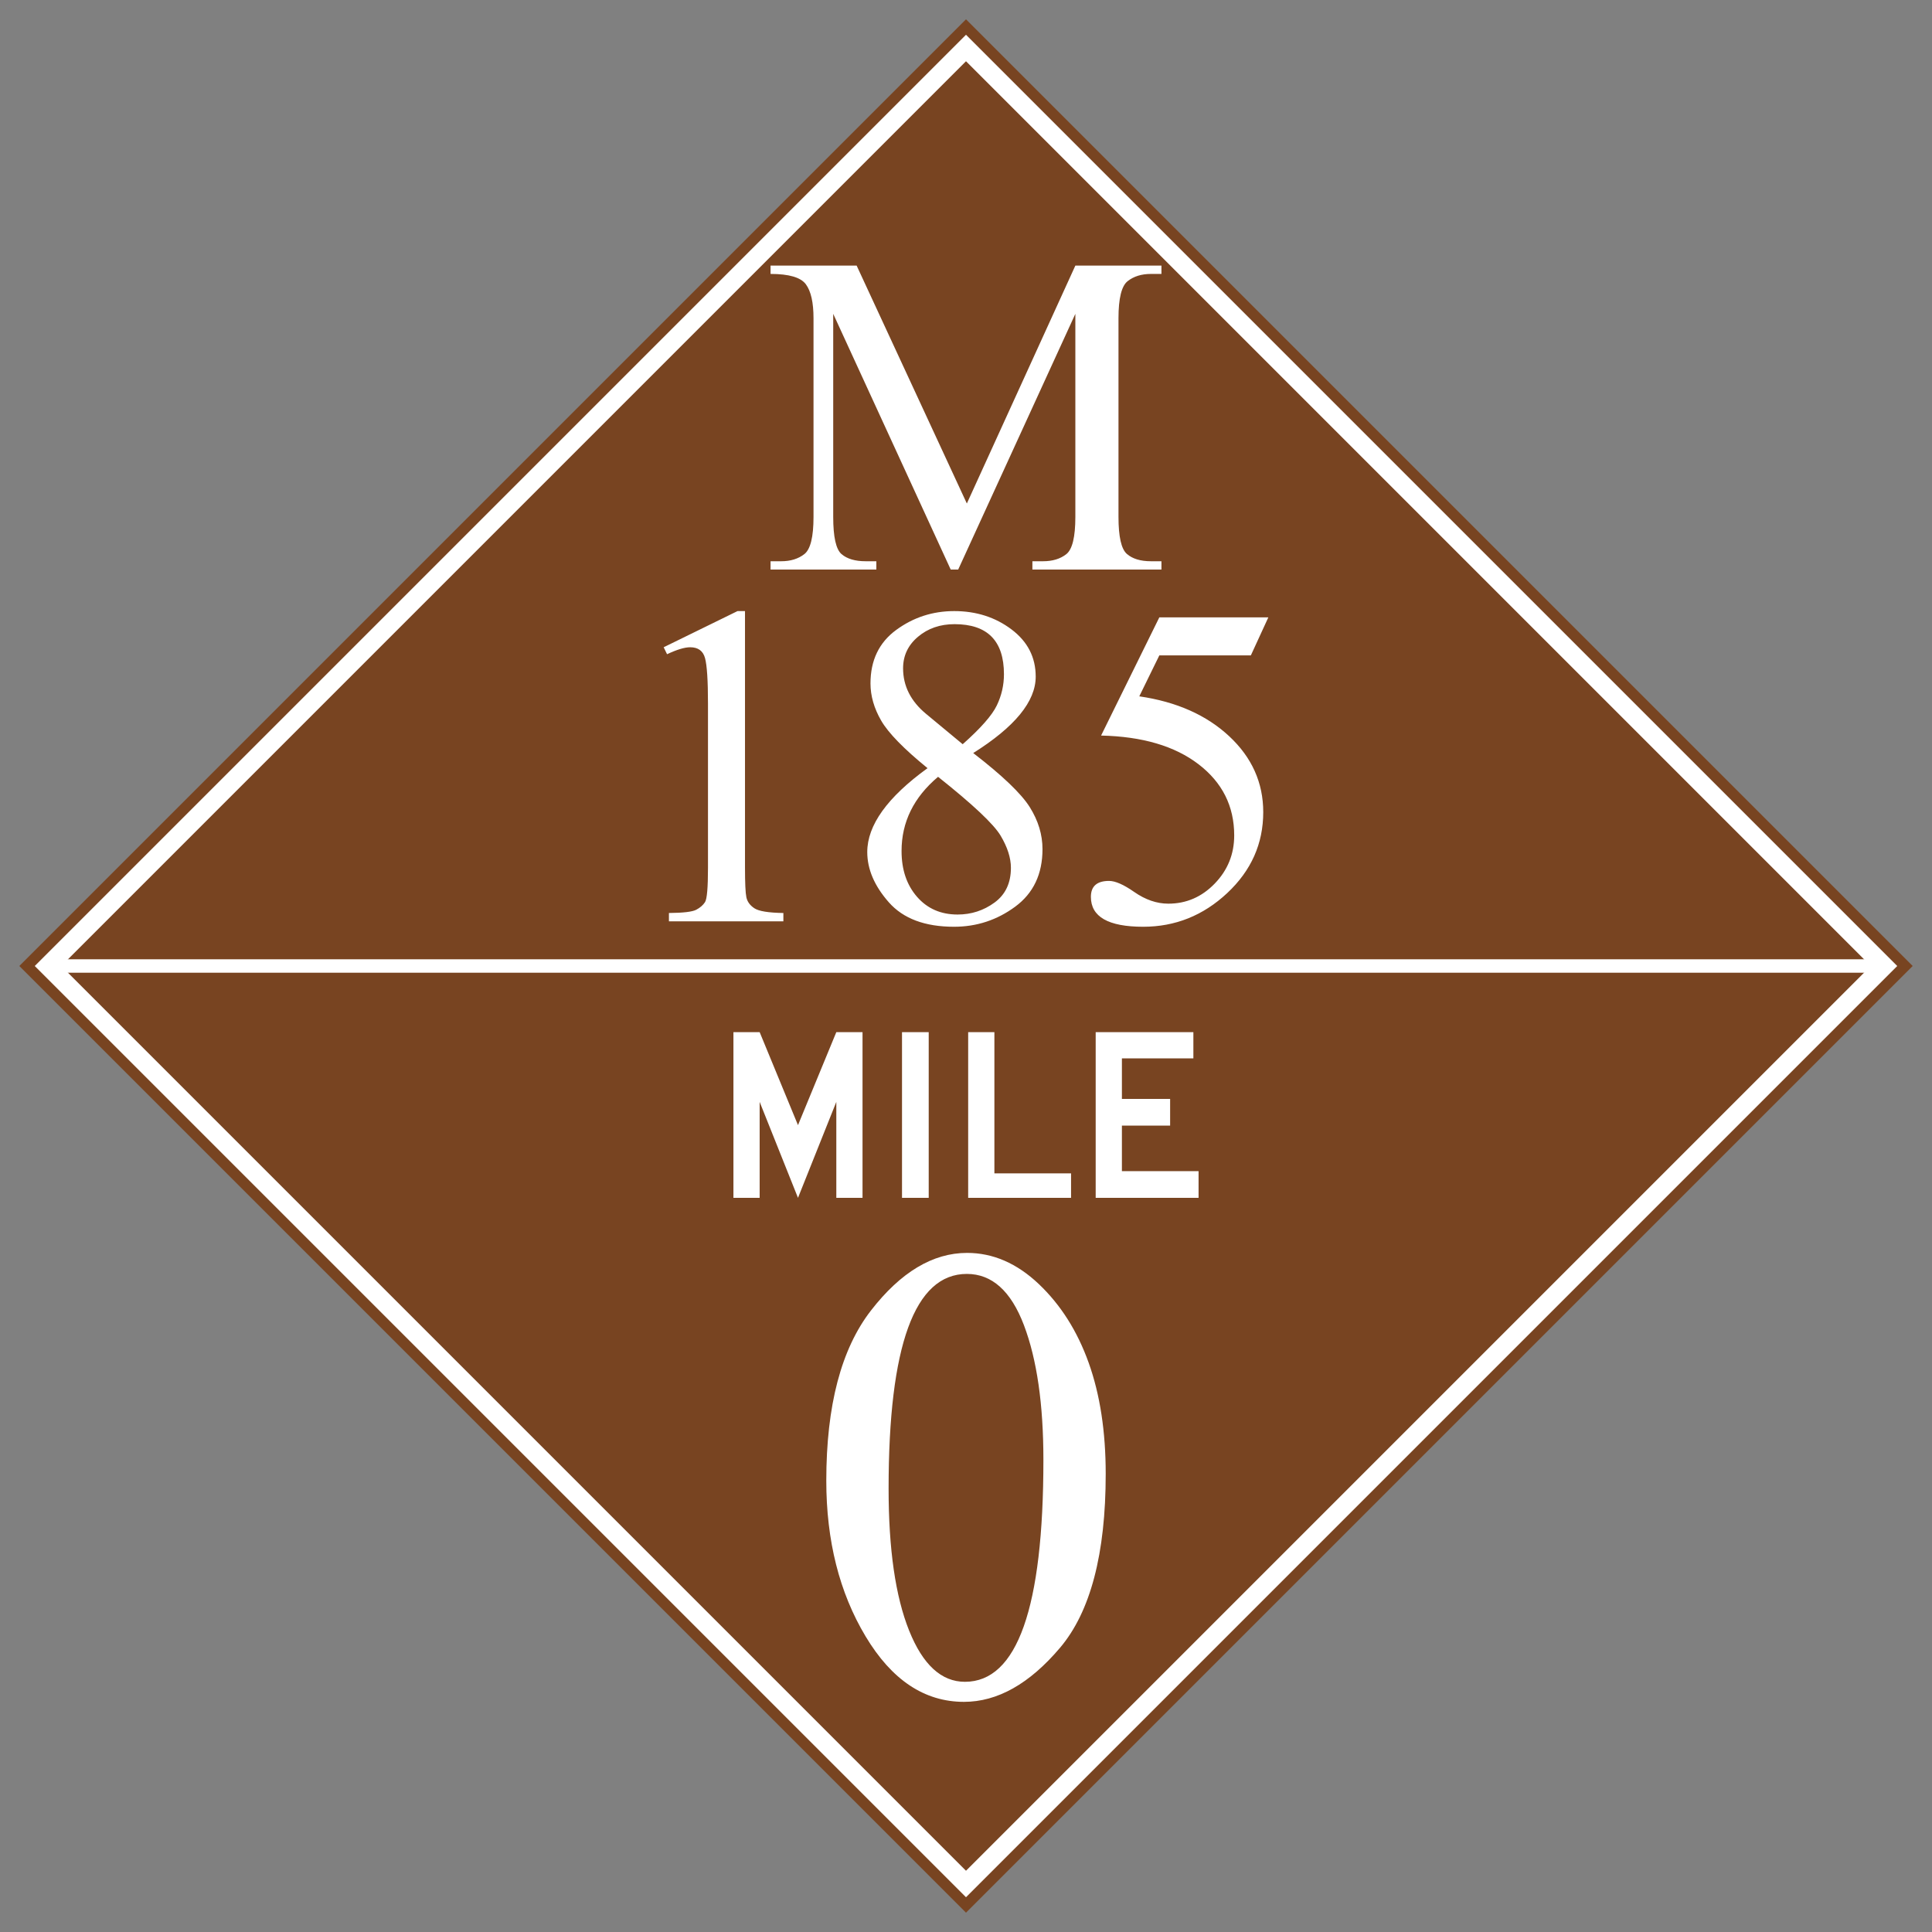 <?xml version="1.0" encoding="UTF-8" standalone="no"?>
<!-- Created with Inkscape (http://www.inkscape.org/) -->
<svg
   xmlns:svg="http://www.w3.org/2000/svg"
   xmlns="http://www.w3.org/2000/svg"
   version="1.0"
   width="500"
   height="500"
   id="svg1489">
  <rect width="100%" height="100%" fill="#808080" stroke="none"/>
  <defs
     id="defs1492" />
  <path
     d="M 250,495 L 5,250 L 250,5 L 495,250 L 250,495 z "
     style="font-size:200px;color:black;fill:#784421;fill-opacity:1;fill-rule:nonzero;stroke:none;stroke-width:5;stroke-linecap:round;stroke-linejoin:miter;marker:none;marker-start:none;marker-mid:none;marker-end:none;stroke-miterlimit:4;stroke-dasharray:none;stroke-dashoffset:0;stroke-opacity:1;visibility:visible;display:inline;overflow:visible"
     id="diamond" />
  <path
     d="M 250,487.576 L 12.424,250 L 250,12.424 L 487.576,250 L 250,487.576 z "
     style="font-size:200px;color:black;fill:none;fill-opacity:1;fill-rule:nonzero;stroke:white;stroke-width:4.848;stroke-linecap:round;stroke-linejoin:miter;marker:none;marker-start:none;marker-mid:none;marker-end:none;stroke-miterlimit:4;stroke-dasharray:none;stroke-dashoffset:0;stroke-opacity:1;visibility:visible;display:inline;overflow:visible"
     id="path2807" />
  <path
     d="M 11.726,250 L 488.274,250 L 488.274,250"
     style="fill:none;fill-opacity:0.75;fill-rule:evenodd;stroke:white;stroke-width:3.476;stroke-linecap:butt;stroke-linejoin:miter;stroke-miterlimit:4;stroke-dasharray:none;stroke-opacity:1"
     id="path2760" />
  <path
     d="M 300.581,147.402 L 267.183,147.402 L 267.183,145.249 L 269.951,145.249 C 272.412,145.249 274.419,144.634 275.972,143.403 C 277.524,142.173 278.301,138.965 278.301,133.779 L 278.301,81.221 L 247.979,147.402 L 246.045,147.402 L 215.635,81.221 L 215.635,133.779 C 215.635,138.965 216.353,142.173 217.788,143.403 C 219.224,144.634 221.304,145.249 224.028,145.249 L 226.797,145.249 L 226.797,147.402 L 199.419,147.402 L 199.419,145.249 L 202.188,145.249 C 204.59,145.249 206.582,144.634 208.164,143.403 C 209.746,142.173 210.537,138.965 210.537,133.779 L 210.537,82.363 C 210.537,78.291 209.878,75.361 208.56,73.574 C 207.241,71.787 204.194,70.894 199.419,70.894 L 199.419,68.74 L 221.699,68.74 L 250.22,130.308 L 278.301,68.74 L 300.581,68.74 L 300.581,70.894 L 297.856,70.894 C 295.425,70.894 293.418,71.516 291.836,72.761 C 290.254,74.006 289.463,77.207 289.463,82.363 L 289.463,133.779 C 289.463,138.906 290.188,142.1 291.638,143.359 C 293.088,144.619 295.161,145.249 297.856,145.249 L 300.581,145.249 L 300.581,147.402 z "
     style="font-size:180px;font-style:normal;font-variant:normal;font-weight:normal;font-stretch:normal;text-align:start;line-height:125%;writing-mode:lr-tb;text-anchor:start;fill:white;fill-opacity:1;stroke:none;stroke-width:1px;stroke-linecap:butt;stroke-linejoin:miter;stroke-opacity:1;font-family:Angsana New"
     id="text2791" />
  <path
     d="M 202.737,238.438 L 173.118,238.438 L 173.118,236.284 C 176.809,236.255 179.16,235.977 180.171,235.449 C 181.182,234.922 181.943,234.263 182.456,233.472 C 182.969,232.681 183.225,229.722 183.225,224.595 L 183.225,182.1 C 183.225,176.094 182.969,172.161 182.456,170.3 C 181.943,168.44 180.662,167.51 178.611,167.51 C 177.175,167.51 175.183,168.11 172.634,169.312 L 171.755,167.51 L 190.872,158.149 L 192.805,158.149 L 192.805,224.595 C 192.805,228.521 192.922,231.055 193.157,232.197 C 193.391,233.34 194.08,234.292 195.222,235.054 C 196.365,235.815 198.87,236.226 202.737,236.284 L 202.737,238.438 z M 240.046,198.799 C 233.894,193.789 229.895,189.688 228.049,186.494 C 226.204,183.301 225.281,180.093 225.281,176.87 C 225.281,170.894 227.5,166.279 231.938,163.027 C 236.377,159.775 241.379,158.149 246.946,158.149 C 252.629,158.149 257.566,159.724 261.755,162.874 C 265.945,166.023 268.039,170.103 268.04,175.112 C 268.039,181.528 262.649,188.12 251.868,194.888 C 259.426,200.718 264.304,205.383 266.501,208.884 C 268.699,212.385 269.797,216.011 269.797,219.761 C 269.797,226.206 267.446,231.165 262.744,234.636 C 258.042,238.108 252.761,239.844 246.902,239.844 C 239.373,239.844 233.748,237.734 230.027,233.516 C 226.306,229.297 224.446,224.961 224.446,220.508 C 224.446,213.564 229.646,206.328 240.046,198.799 L 240.046,198.799 z M 249.143,192.603 C 253.801,188.472 256.746,185.125 257.976,182.561 C 259.207,179.998 259.822,177.31 259.822,174.497 C 259.822,165.855 255.559,161.533 247.034,161.533 C 243.313,161.533 240.164,162.617 237.585,164.785 C 235.007,166.953 233.718,169.678 233.718,172.959 C 233.718,177.529 235.696,181.455 239.651,184.736 L 249.143,192.603 z M 242.771,201.04 C 236.472,206.343 233.323,212.744 233.323,220.244 C 233.323,225.078 234.656,229.026 237.322,232.087 C 239.988,235.149 243.489,236.68 247.825,236.68 C 251.37,236.68 254.556,235.647 257.383,233.582 C 260.21,231.516 261.623,228.521 261.624,224.595 C 261.623,222.017 260.73,219.233 258.943,216.245 C 257.156,213.257 251.765,208.189 242.771,201.04 L 242.771,201.04 z M 328.245,159.775 L 323.718,169.619 L 300.032,169.619 L 294.846,180.21 C 304.485,181.616 312.241,185.059 318.115,190.537 C 323.989,196.016 326.926,202.564 326.926,210.181 C 326.926,218.325 323.821,225.305 317.61,231.121 C 311.399,236.936 304.148,239.844 295.857,239.844 C 286.833,239.844 282.322,237.266 282.322,232.109 C 282.322,229.355 283.889,227.979 287.024,227.979 C 288.635,227.979 290.803,228.931 293.528,230.835 C 296.428,232.856 299.373,233.867 302.361,233.867 C 307.019,233.867 311.025,232.131 314.38,228.66 C 317.734,225.188 319.412,221.035 319.412,216.201 C 319.412,208.643 316.335,202.505 310.183,197.788 C 304.031,193.071 295.623,190.596 284.959,190.361 L 300.032,159.775 L 328.245,159.775 z "
     style="font-size:180px;font-style:normal;font-variant:normal;font-weight:normal;font-stretch:normal;text-align:start;line-height:125%;writing-mode:lr-tb;text-anchor:start;fill:white;fill-opacity:1;stroke:none;stroke-width:1px;stroke-linecap:butt;stroke-linejoin:miter;stroke-opacity:1;font-family:Angsana New"
     id="text2795" />
  <path
     d="M 286.156,381.438 C 286.156,402.146 282.208,417.156 274.312,426.469 C 266.417,435.781 258.135,440.438 249.469,440.438 C 239.26,440.438 230.771,434.781 224,423.469 C 217.229,412.156 213.844,398.729 213.844,383.188 C 213.844,363.771 217.698,349.094 225.406,339.156 C 233.115,329.219 241.406,324.25 250.281,324.25 C 256.99,324.25 263.177,326.938 268.844,332.312 C 274.51,337.688 278.812,344.479 281.75,352.688 C 284.687,360.896 286.156,370.479 286.156,381.438 L 286.156,381.438 z M 270.031,377.812 C 270.031,363.438 268.354,351.823 265,342.969 C 261.646,334.115 256.719,329.688 250.219,329.688 C 236.719,329.688 229.969,348.208 229.969,385.25 C 229.969,400.917 231.74,413.167 235.281,422 C 238.823,430.833 243.635,435.25 249.719,435.25 C 263.26,435.25 270.031,416.104 270.031,377.812 L 270.031,377.812 z "
     style="font-size:256px;font-style:normal;font-variant:normal;font-weight:normal;font-stretch:normal;text-align:start;line-height:125%;writing-mode:lr-tb;text-anchor:start;fill:white;fill-opacity:1;stroke:none;stroke-width:1px;stroke-linecap:butt;stroke-linejoin:miter;stroke-opacity:1;font-family:Angsana New"
     id="text2799" />
  <path
     d="M 216.438,310 L 216.438,285.168 L 206.518,310 L 196.598,285.168 L 196.598,310 L 189.812,310 L 189.812,267.119 L 196.598,267.119 L 206.518,291.184 L 216.438,267.119 L 223.221,267.119 L 223.221,310 L 216.438,310 z M 233.438,310 L 233.438,267.119 L 240.35,267.119 L 240.35,310 L 233.438,310 z M 250.562,310 L 250.562,267.119 L 257.348,267.119 L 257.348,303.664 L 277.188,303.664 L 277.188,310 L 250.562,310 z M 283.562,310 L 283.562,267.119 L 308.844,267.119 L 308.844,273.904 L 290.348,273.904 L 290.348,284.4 L 302.828,284.4 L 302.828,291.312 L 290.348,291.312 L 290.348,303.088 L 310.188,303.088 L 310.188,310 L 283.562,310 z "
     style="font-size:64px;font-style:normal;font-variant:normal;font-weight:normal;font-stretch:normal;text-align:start;line-height:100%;writing-mode:lr-tb;text-anchor:start;fill:white;fill-opacity:1;stroke:none;stroke-width:1px;stroke-linecap:butt;stroke-linejoin:miter;stroke-opacity:1;font-family:Roadgeek 2005 Series D"
     id="text2803" />
</svg>
